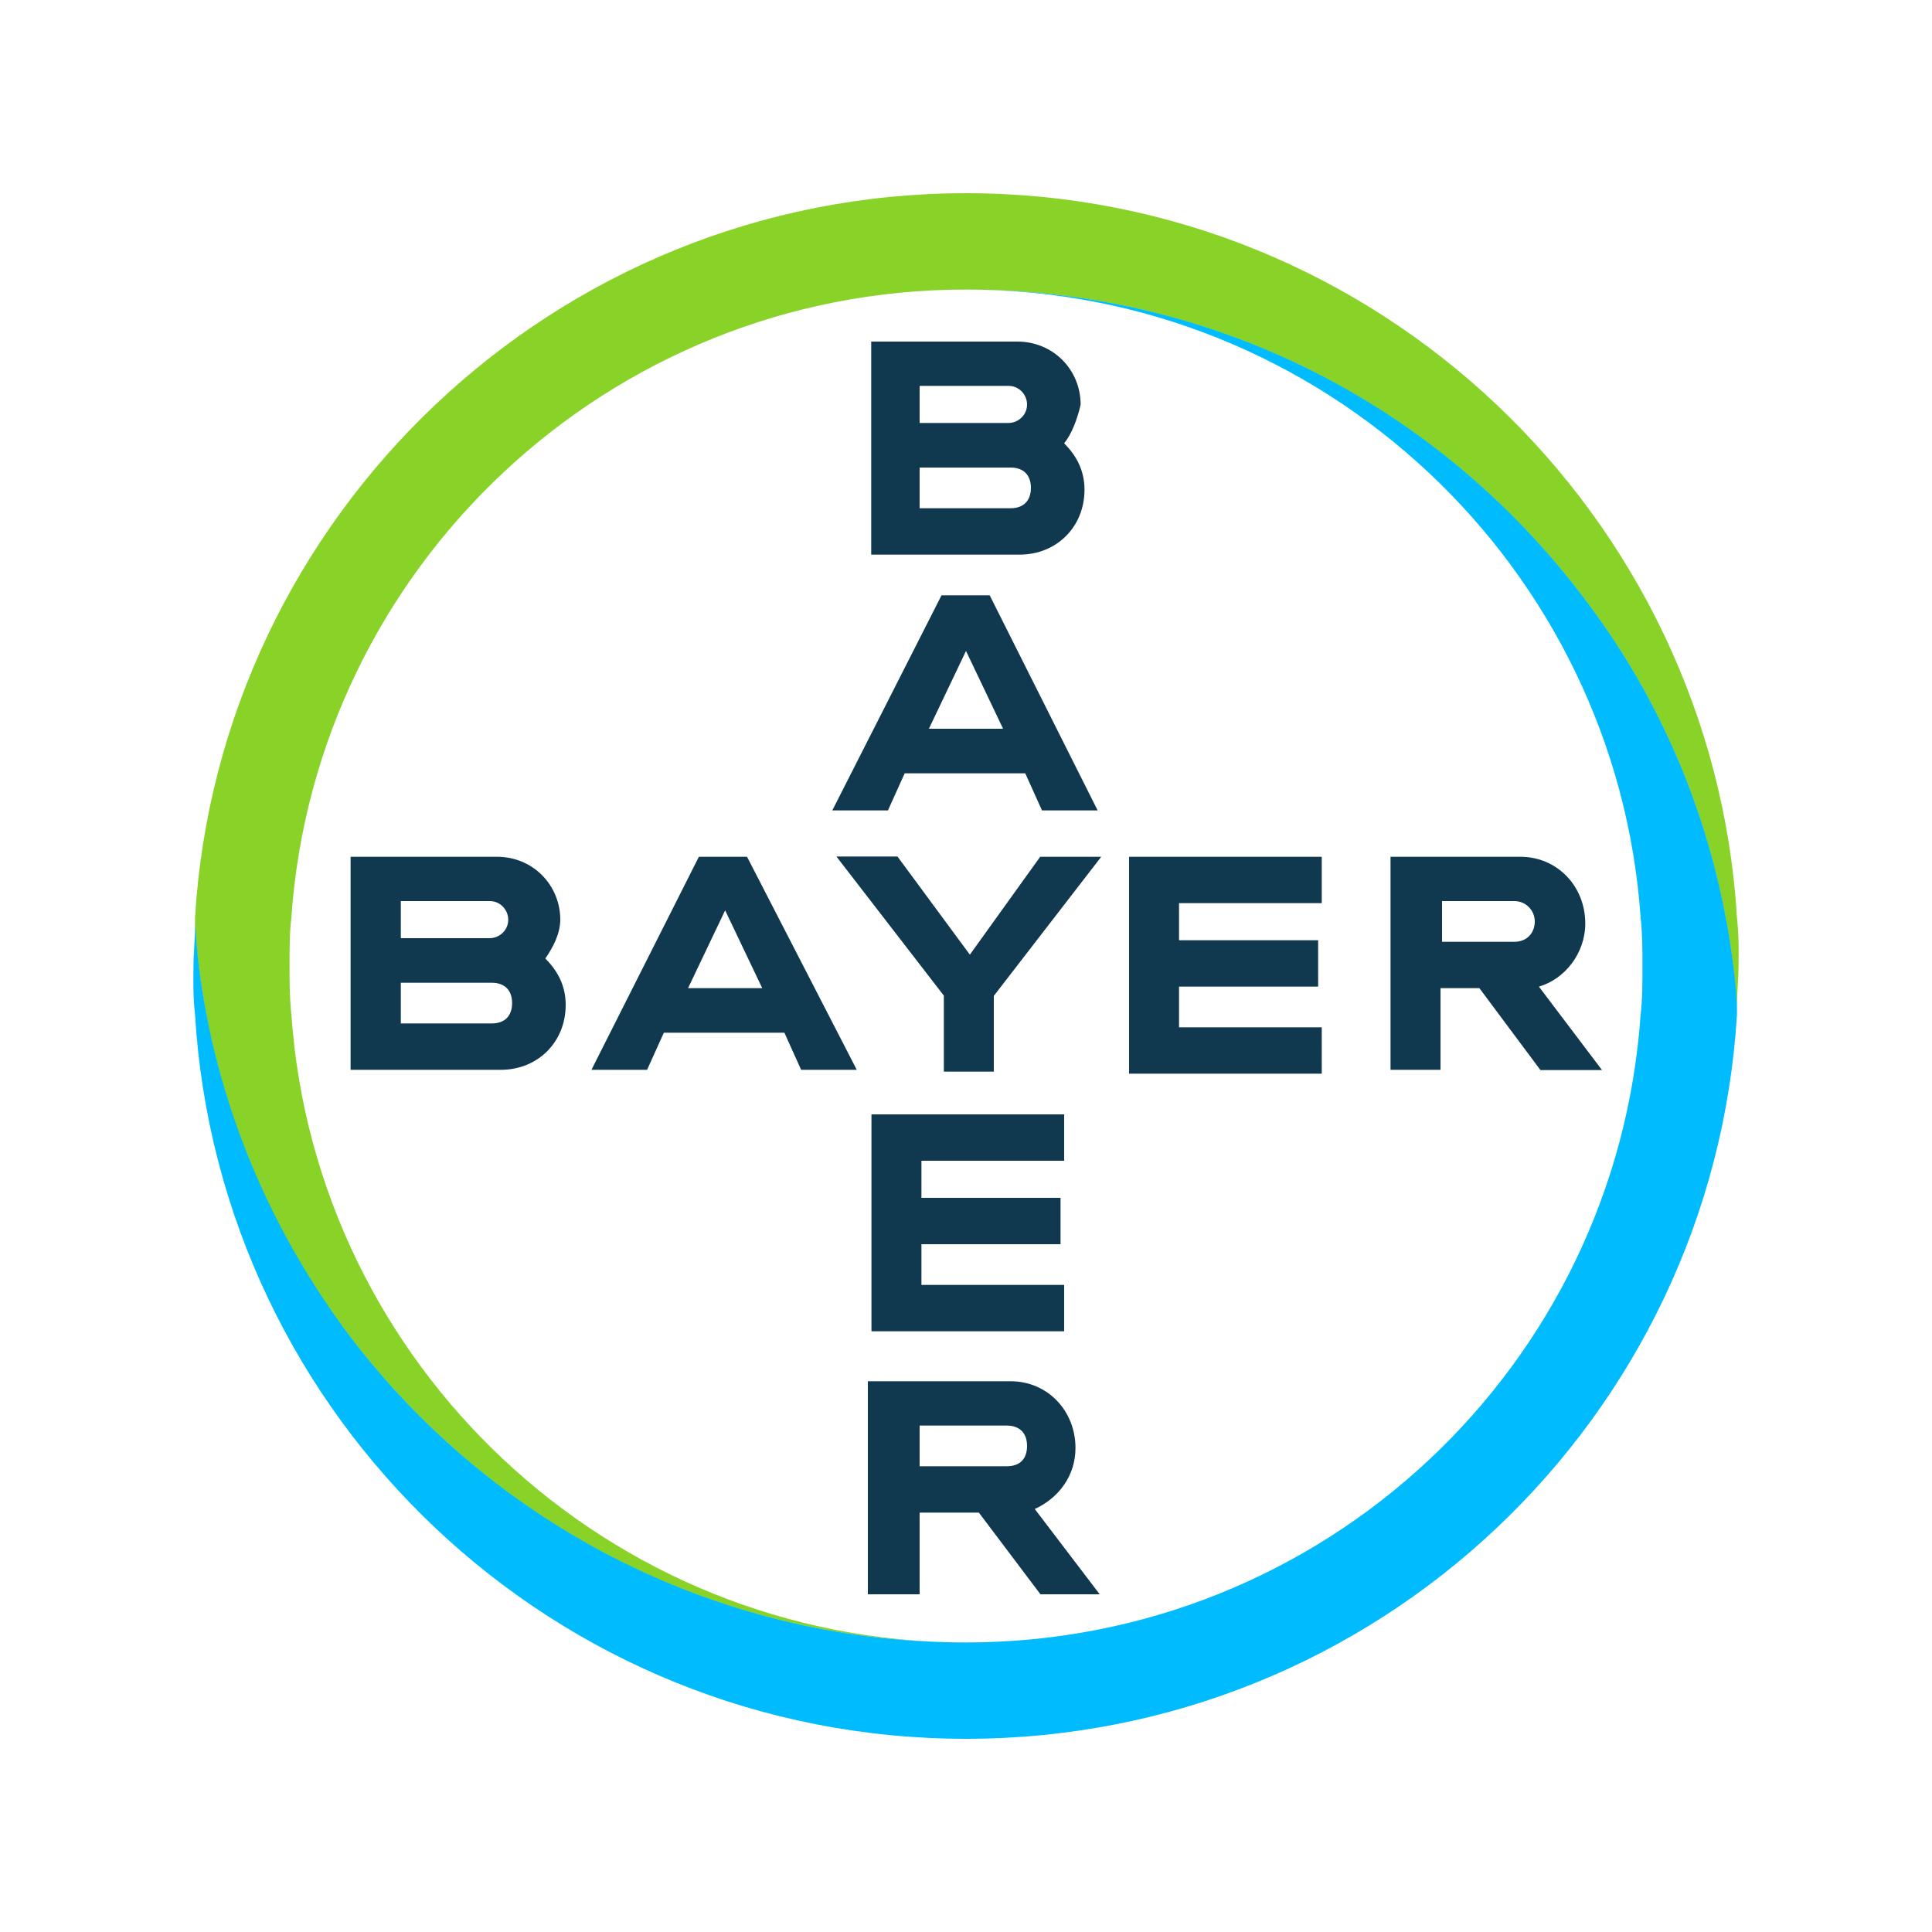 <?xml version="1.0" encoding="UTF-8"?>
<!-- Generator: Adobe Illustrator 25.4.1, SVG Export Plug-In . SVG Version: 6.00 Build 0)  -->
<svg xmlns="http://www.w3.org/2000/svg" xmlns:xlink="http://www.w3.org/1999/xlink" version="1.0" id="Ebene_1" x="0px" y="0px" viewBox="0 0 750 750" style="enable-background:new 0 0 750 750;" xml:space="preserve">
<style type="text/css">
	.st0{fill:#10384F;}
	.st1{fill:#89D329;}
	.st2{fill:#00BCFF;}
</style>
<g>
	<path class="st0" d="M336.9,618.9v-82.7h55.4c14.4,0,25.2,11.5,25.2,25.9c0,10.8-6.5,19.4-15.8,23.7l25.2,33.1h-23L380,587.2h-23   v31.7H336.9z M398.7,561.3c0-5-2.9-7.9-7.9-7.9H357v15.8h33.8C395.9,569.2,398.7,566.4,398.7,561.3z M413.1,432.6v18h-55.4v14.4h54   v18h-54v15.8h55.4v18h-74.8v-84.2H413.1z M211.7,372.1c5,5,7.9,10.8,7.9,18c0,14.4-10.8,25.2-25.2,25.2h-58.3v-82.7H193   c13.7,0,24.5,10.8,24.5,24.5C217.4,362.8,214.6,367.8,211.7,372.1z M155.6,397.3h35.3c5,0,7.9-2.9,7.9-7.9c0-5-2.9-7.9-7.9-7.9   h-35.3V397.3z M155.6,364.2h34.5c3.6,0,7.2-2.9,7.2-7.2c0-3.6-2.9-7.2-7.2-7.2h-34.5V364.2z M281.5,353.4l-14.4,30.2h28.8   L281.5,353.4z M332.6,415.3H311l-6.5-14.4h-46.8l-6.5,14.4h-21.6l41.7-82.7h18.7L332.6,415.3z M587.9,349.8h-28.1v15.8h28.1   c5,0,7.9-3.6,7.9-7.9S592.3,349.8,587.9,349.8z M574.3,383.6h-15.1v31.7h-19.4v-82.7h50.4c14.4,0,25.2,11.5,25.2,25.9   c0,11.5-7.9,21.6-18,24.5l24.5,32.4H598L574.3,383.6z M513.1,332.6v18h-55.4v14.4h54v18h-54v15.8h55.4v18h-74.8v-84.2H513.1z    M403.8,332.6h23.7l-41.7,54V416h-19.4v-29.5l-41.7-54h23.7l28.1,38.1L403.8,332.6z M375,252.7l-14.4,30.2h28.8L375,252.7z    M426.1,314.6h-21.6l-6.5-14.4h-46.8l-6.5,14.4h-21.6l42.4-83.5h18.7L426.1,314.6z M413.1,172.1c5,5,7.9,10.8,7.9,18   c0,14.4-10.8,25.2-25.2,25.2h-57.6v-82.7h56.8c13.7,0,24.5,10.8,24.5,24.5C418.2,162.8,416,168.5,413.1,172.1z M357,197.3h35.3   c5,0,7.9-2.9,7.9-7.9c0-5-2.9-7.9-7.9-7.9H357V197.3z M357,164.2h34.5c3.6,0,7.2-2.9,7.2-7.2c0-3.6-2.9-7.2-7.2-7.2H357V164.2z"></path>
	<path class="st1" d="M674.3,356.3C664.9,200.2,534.7,75,375,75S85.1,200.2,75.7,356.3c0,6.5,0.7,12.9,1.4,18.7   c6.5,51.8,25.9,100,56.1,140.3C187.9,589.4,275,637.6,375,637.6c-138.8,0-252.5-107.9-261.9-243.9c-0.7-6.5-0.7-12.9-0.7-18.7   c0-6.5,0-12.9,0.7-18.7c9.4-136,123-243.9,261.9-243.9c99.3,0,187.1,48.2,241.7,122.3c30.2,40.3,49.6,88.5,56.1,140.3   c0.7,6.5,1.4,12.9,1.4,18c0-6.5,0.7-12.9,0.7-18.7C675,368.5,675,362.8,674.3,356.3"></path>
	<path class="st2" d="M75.7,393.7C85.1,550.5,215.3,675,375,675s289.9-124.5,299.3-281.3c0-6.5-0.7-12.9-1.4-18.7   c-6.5-51.8-25.9-100-56.1-140.3C562.1,160.6,475,112.4,375,112.4c138.8,0,252.5,107.9,261.9,243.9c0.7,6.5,0.7,12.9,0.7,18.7   c0,6.5,0,12.9-0.7,18.7c-9.4,136.7-123,243.9-261.9,243.9c-99.3,0-187.1-48.2-241.7-122.3C103.8,475,83.6,426.8,77.2,375   c-0.7-6.5-1.4-12.9-1.4-18c0,6.5-0.7,12.9-0.7,18.7C75,381.5,75,387.9,75.7,393.7"></path>
</g>
</svg>
